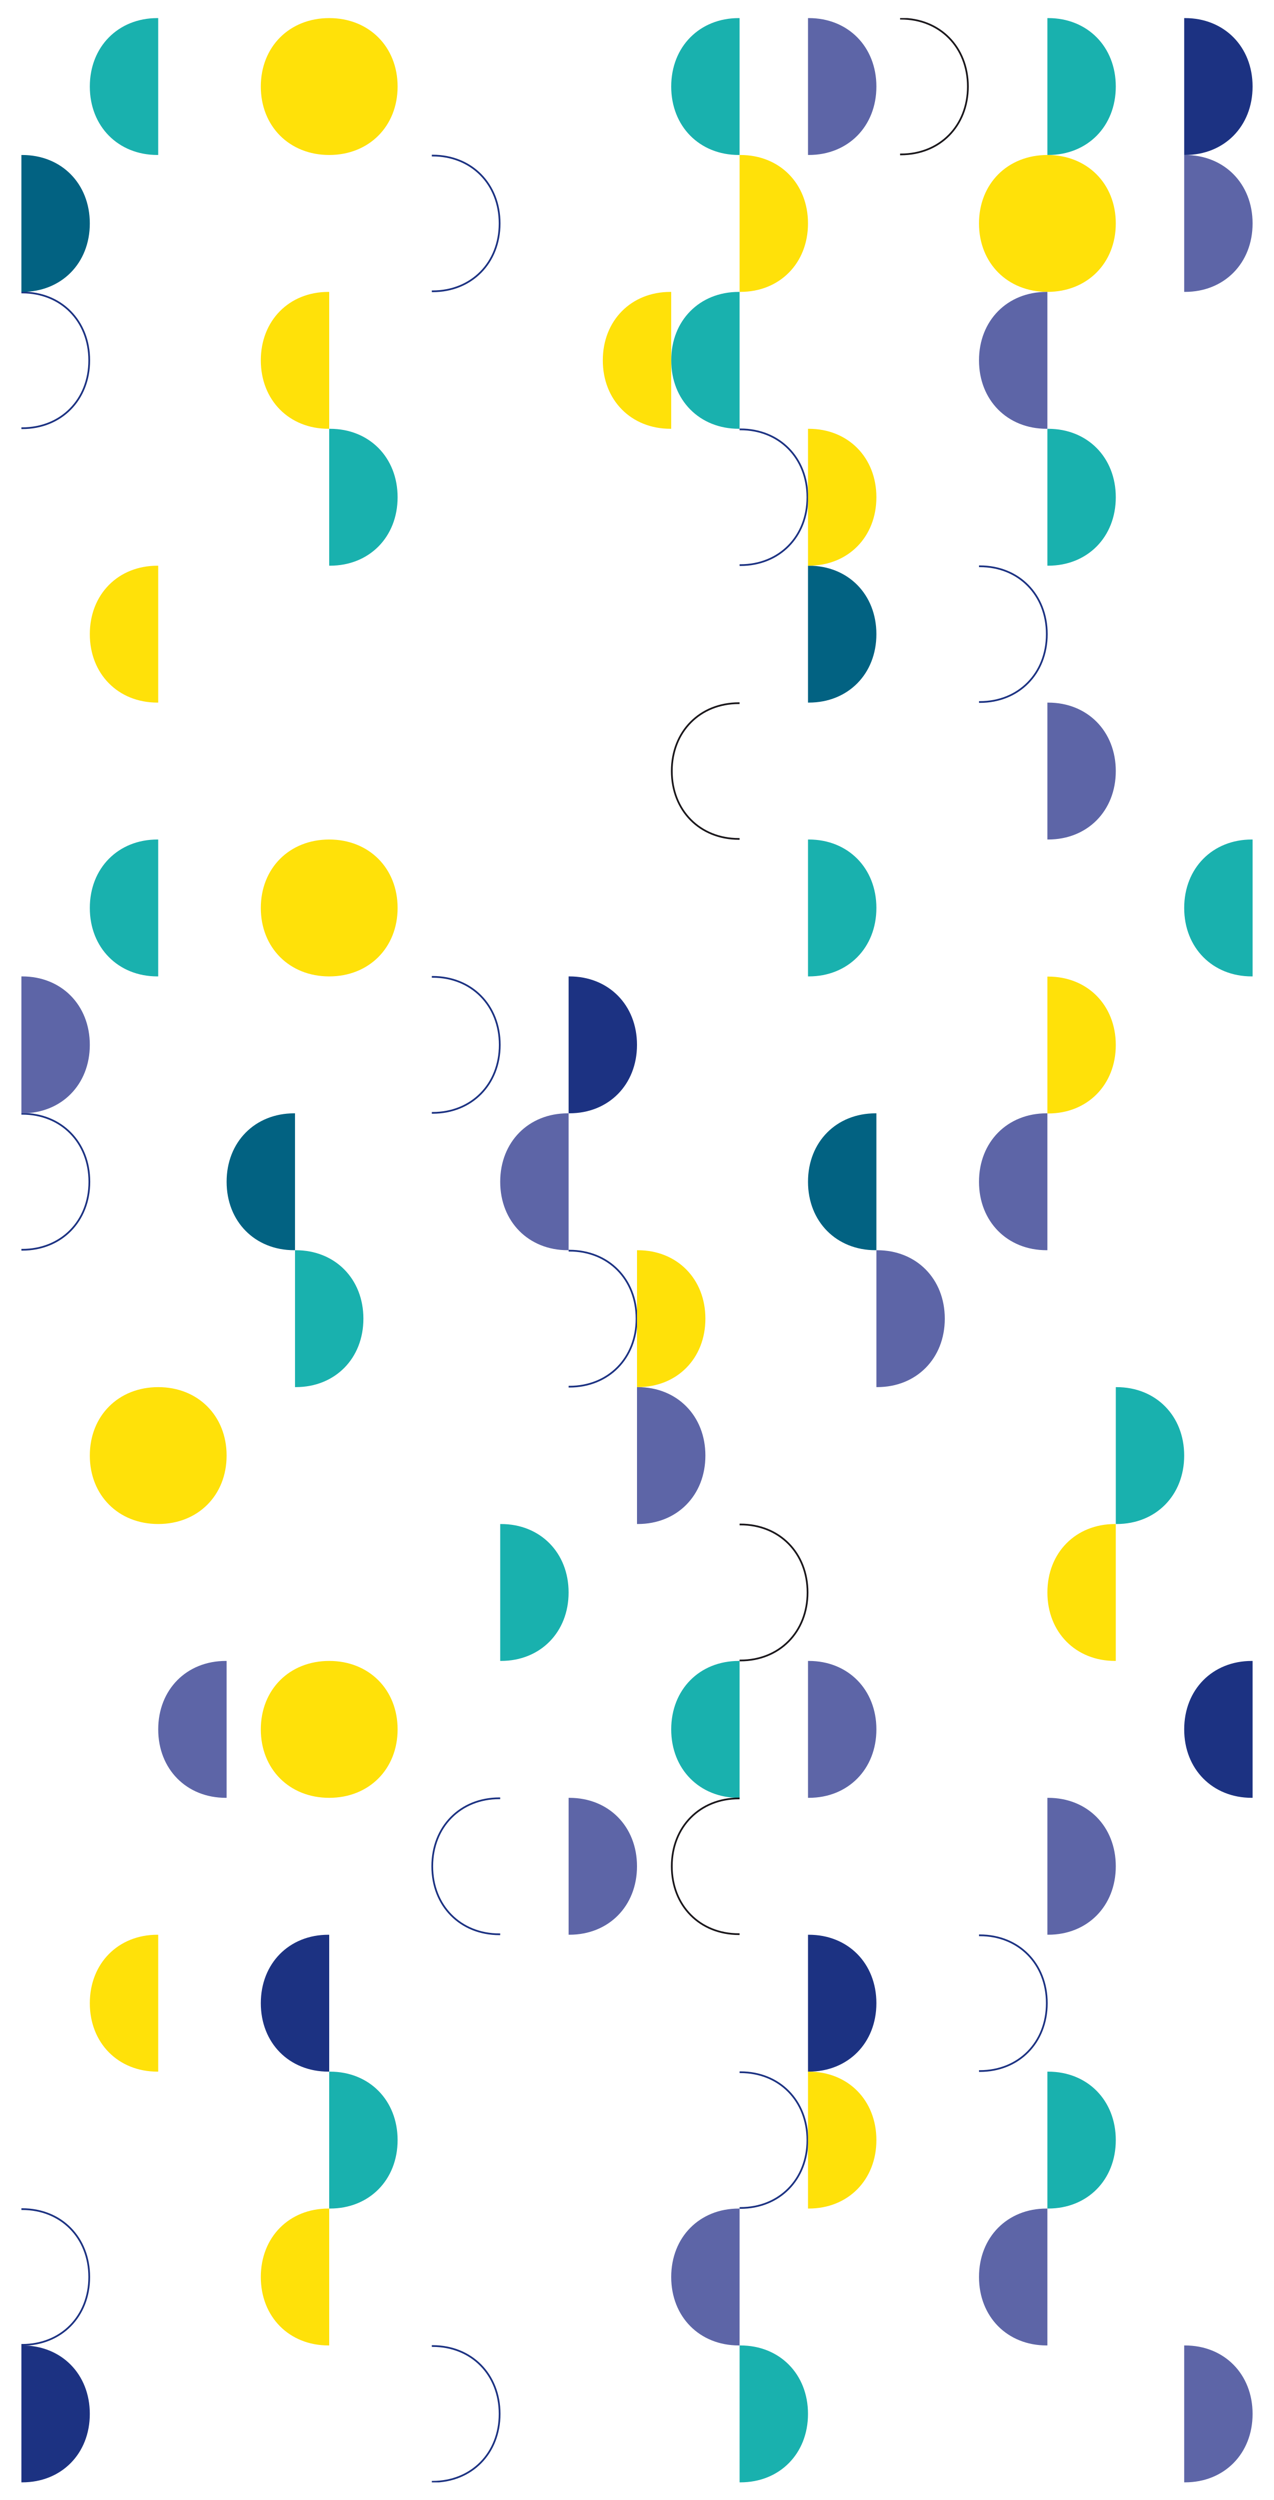 <?xml version="1.0" encoding="utf-8"?>
<!-- Generator: Adobe Illustrator 15.0.0, SVG Export Plug-In  -->
<!DOCTYPE svg PUBLIC "-//W3C//DTD SVG 1.1//EN" "http://www.w3.org/Graphics/SVG/1.1/DTD/svg11.dtd">
<svg version="1.1"
	 xmlns="http://www.w3.org/2000/svg" xmlns:xlink="http://www.w3.org/1999/xlink" xmlns:a="http://ns.adobe.com/AdobeSVGViewerExtensions/3.0/"
	 x="0px" y="0px" width="1024px" height="2008px" viewBox="2.582 5.065 1024 2008" enable-background="new 2.582 5.065 1024 2008"
	 xml:space="preserve">
<defs>
</defs>
<rect fill="#FFFFFF" width="1029.164" height="2018.34"/>
<g>
	<defs>
		<rect id="SVGID_2_" x="19.791" y="19.563" width="989.582" height="1979.213"/>
	</defs>
	<clipPath id="SVGID_3_">
		<use xlink:href="#SVGID_2_"  overflow="visible"/>
	</clipPath>
	<path clip-path="url(#SVGID_3_)" fill="#5D65A7" d="M899.419,624.334c0,31.941-22.753,54.977-54.329,54.977
		c-0.217,0-0.431-0.013-0.647-0.015V569.372c0.217-0.002,0.431-0.015,0.647-0.015C876.666,569.357,899.419,592.393,899.419,624.334"
		/>
	<path clip-path="url(#SVGID_3_)" fill="none" stroke="#1A171B" stroke-width="1.4" d="M597.043,678.827
		c-0.215,0.002-0.426,0.015-0.642,0.015c-31.305,0-53.862-22.839-53.862-54.508c0-31.669,22.558-54.509,53.862-54.509
		c0.215,0,0.427,0.013,0.642,0.016"/>
	<path clip-path="url(#SVGID_3_)" fill="#19B1AE" d="M542.071,74.567c0-31.942,22.753-54.977,54.33-54.977
		c0.218,0,0.43,0.013,0.647,0.015v109.924c-0.217,0.002-0.429,0.015-0.647,0.015C564.824,129.544,542.071,106.509,542.071,74.567"/>
	<path clip-path="url(#SVGID_3_)" fill="none" stroke="#1C3282" stroke-width="1.4" d="M597.052,458.919
		c0.215,0.003,0.426,0.016,0.641,0.016c31.305,0,53.862-22.839,53.862-54.509c0-31.669-22.558-54.507-53.862-54.507
		c-0.215,0-0.426,0.012-0.641,0.014"/>
	<path clip-path="url(#SVGID_3_)" fill="none" stroke="#1C3282" stroke-width="1.4" d="M19.796,348.967
		c0.215,0.003,0.426,0.015,0.643,0.015c31.304,0,53.862-22.838,53.862-54.509c0-31.668-22.559-54.507-53.862-54.507
		c-0.216,0-0.427,0.013-0.643,0.015"/>
	<path clip-path="url(#SVGID_3_)" fill="#19B1AE" d="M542.071,294.473c0-31.94,22.753-54.976,54.33-54.976
		c0.217,0,0.43,0.013,0.647,0.015v109.924c-0.217,0.002-0.43,0.015-0.647,0.015C564.824,349.45,542.071,326.415,542.071,294.473"/>
	<path clip-path="url(#SVGID_3_)" fill="#FFE109" d="M212.211,294.473c0-31.94,22.753-54.976,54.33-54.976
		c0.218,0,0.43,0.013,0.646,0.015v109.924c-0.217,0.002-0.428,0.015-0.646,0.015C234.964,349.45,212.211,326.415,212.211,294.473"/>
	<path clip-path="url(#SVGID_3_)" fill="#19B1AE" d="M322.164,404.427c0-31.941-22.753-54.977-54.33-54.977
		c-0.218,0-0.43,0.013-0.647,0.015v109.924c0.217,0.002,0.429,0.016,0.647,0.016C299.411,459.404,322.164,436.369,322.164,404.427"
		/>
	<path clip-path="url(#SVGID_3_)" fill="#026282" d="M707.002,514.381c0-31.941-22.755-54.977-54.331-54.977
		c-0.218,0-0.43,0.012-0.647,0.014v109.925c0.217,0.002,0.429,0.015,0.647,0.015C684.247,569.357,707.002,546.322,707.002,514.381"
		/>
	<path clip-path="url(#SVGID_3_)" fill="#FFE109" d="M487.095,294.473c0-31.94,22.753-54.976,54.33-54.976
		c0.218,0,0.43,0.013,0.646,0.015v109.924c-0.217,0.002-0.429,0.015-0.646,0.015C509.848,349.45,487.095,326.415,487.095,294.473"/>
	<path clip-path="url(#SVGID_3_)" fill="#FFE109" d="M267.188,19.591c-31.952,0-54.977,23.034-54.977,54.977
		c0,31.941,23.025,54.977,54.977,54.977c31.952,0,54.977-23.035,54.977-54.977C322.165,42.625,299.14,19.591,267.188,19.591"/>
	<path clip-path="url(#SVGID_3_)" fill="none" stroke="#1C3282" stroke-width="1.4" d="M349.657,239.015
		c0.215,0.001,0.426,0.015,0.641,0.015c31.305,0,53.862-22.839,53.862-54.509s-22.558-54.508-53.862-54.508
		c-0.215,0-0.426,0.012-0.641,0.014"/>
	<path clip-path="url(#SVGID_3_)" fill="#026282" d="M74.769,184.521c0-31.941-22.753-54.977-54.33-54.977
		c-0.217,0-0.43,0.013-0.646,0.015v109.924c0.217,0.002,0.43,0.015,0.646,0.015C52.016,239.497,74.769,216.461,74.769,184.521"/>
	<path clip-path="url(#SVGID_3_)" fill="#19B1AE" d="M74.769,74.567c0-31.942,22.753-54.977,54.33-54.977
		c0.218,0,0.429,0.013,0.647,0.015v109.924c-0.218,0.002-0.429,0.015-0.647,0.015C97.522,129.544,74.769,106.509,74.769,74.567"/>
	<path clip-path="url(#SVGID_3_)" fill="#FFE109" d="M844.443,239.497c31.951,0,54.976-23.034,54.976-54.977
		c0-31.941-23.024-54.977-54.976-54.977c-31.952,0-54.978,23.035-54.978,54.977C789.466,216.463,812.491,239.497,844.443,239.497"/>
	<path clip-path="url(#SVGID_3_)" fill="none" stroke="#1A171B" stroke-width="1.4" d="M726.036,20.073
		c0.215-0.002,0.425-0.015,0.641-0.015c31.305,0,53.862,22.839,53.862,54.509c0,31.669-22.558,54.508-53.862,54.508
		c-0.216,0-0.426-0.013-0.641-0.015"/>
	<path clip-path="url(#SVGID_3_)" fill="#5D65A7" d="M707.002,74.566c0,31.942-22.755,54.978-54.331,54.978
		c-0.218,0-0.43-0.013-0.647-0.015V19.604c0.217-0.001,0.429-0.014,0.647-0.014C684.247,19.591,707.002,42.625,707.002,74.566"/>
	<path clip-path="url(#SVGID_3_)" fill="#5D65A7" d="M1009.373,184.521c0,31.941-22.754,54.977-54.331,54.977
		c-0.217,0-0.429-0.013-0.646-0.015V129.559c0.218-0.002,0.43-0.015,0.646-0.015C986.619,129.544,1009.373,152.579,1009.373,184.521
		"/>
	<path clip-path="url(#SVGID_3_)" fill="#19B1AE" d="M899.419,404.427c0,31.942-22.753,54.978-54.329,54.978
		c-0.217,0-0.431-0.013-0.647-0.015V349.466c0.217-0.003,0.431-0.016,0.647-0.016C876.666,349.45,899.419,372.486,899.419,404.427"
		/>
	<path clip-path="url(#SVGID_3_)" fill="#FFE109" d="M74.769,514.381c0,31.941,22.753,54.977,54.33,54.977
		c0.218,0,0.429-0.013,0.647-0.015V459.418c-0.218-0.002-0.429-0.014-0.647-0.014C97.522,459.404,74.769,482.439,74.769,514.381"/>
	<path clip-path="url(#SVGID_3_)" fill="none" stroke="#1C3282" stroke-width="1.4" d="M789.471,459.888
		c0.215-0.003,0.426-0.016,0.642-0.016c31.304,0,53.861,22.839,53.861,54.509c0,31.669-22.558,54.508-53.861,54.508
		c-0.216,0-0.427-0.013-0.642-0.015"/>
	<path clip-path="url(#SVGID_3_)" fill="#1C3282" d="M1009.373,74.566c0-31.941-22.754-54.976-54.331-54.976
		c-0.217,0-0.429,0.013-0.646,0.014v109.925c0.218,0.002,0.43,0.015,0.646,0.015C986.619,129.544,1009.373,106.509,1009.373,74.566"
		/>
	<path clip-path="url(#SVGID_3_)" fill="#FFE109" d="M652.024,184.521c0-31.941-22.753-54.977-54.331-54.977
		c-0.217,0-0.429,0.013-0.646,0.015v109.924c0.217,0.002,0.429,0.015,0.646,0.015C629.271,239.497,652.024,216.461,652.024,184.521"
		/>
	<path clip-path="url(#SVGID_3_)" fill="#FFE109" d="M707.002,404.427c0-31.94-22.755-54.977-54.331-54.977
		c-0.218,0-0.43,0.013-0.647,0.015v109.924c0.217,0.003,0.429,0.016,0.647,0.016C684.247,459.404,707.002,436.369,707.002,404.427"
		/>
	<path clip-path="url(#SVGID_3_)" fill="#19B1AE" d="M899.419,74.566c0,31.942-22.753,54.978-54.329,54.978
		c-0.217,0-0.431-0.013-0.647-0.015V19.604c0.217-0.001,0.431-0.014,0.647-0.014C876.666,19.591,899.419,42.625,899.419,74.566"/>
	<path clip-path="url(#SVGID_3_)" fill="#5D65A7" d="M789.466,294.473c0-31.94,22.754-54.976,54.331-54.976
		c0.217,0,0.429,0.013,0.646,0.015v109.924c-0.218,0.002-0.43,0.015-0.646,0.015C812.22,349.45,789.466,326.415,789.466,294.473"/>
	<path clip-path="url(#SVGID_3_)" fill="none" stroke="#1C3282" stroke-width="1.4" d="M459.61,1118.748
		c0.215,0.003,0.426,0.016,0.643,0.016c31.368,0,53.97-22.884,53.97-54.616s-22.602-54.617-53.97-54.617
		c-0.217,0-0.428,0.013-0.643,0.015"/>
	<path clip-path="url(#SVGID_3_)" fill="none" stroke="#1C3282" stroke-width="1.4" d="M19.796,1008.795
		c0.214,0.002,0.426,0.015,0.643,0.015c31.367,0,53.97-22.884,53.97-54.616c0-31.733-22.603-54.617-53.97-54.617
		c-0.217,0-0.428,0.013-0.643,0.015"/>
	<path clip-path="url(#SVGID_3_)" fill="#FFE109" d="M569.559,1064.147c0-31.942-22.753-54.977-54.33-54.977
		c-0.218,0-0.43,0.013-0.647,0.016v109.924c0.217,0.002,0.429,0.015,0.647,0.015
		C546.806,1119.124,569.559,1096.089,569.559,1064.147"/>
	<path clip-path="url(#SVGID_3_)" fill="#5D65A7" d="M404.629,954.194c0-31.942,22.753-54.977,54.33-54.977
		c0.217,0,0.43,0.013,0.647,0.014v109.925c-0.217,0.002-0.43,0.014-0.647,0.014C427.383,1009.171,404.629,986.135,404.629,954.194"
		/>
	<path clip-path="url(#SVGID_3_)" fill="#026282" d="M184.723,954.194c0-31.942,22.753-54.977,54.33-54.977
		c0.217,0,0.43,0.013,0.646,0.014v109.925c-0.217,0.002-0.429,0.014-0.646,0.014C207.476,1009.171,184.723,986.135,184.723,954.194"
		/>
	<path clip-path="url(#SVGID_3_)" fill="#19B1AE" d="M294.676,1064.147c0-31.942-22.753-54.977-54.33-54.977
		c-0.218,0-0.43,0.013-0.646,0.016v109.924c0.217,0.002,0.429,0.015,0.646,0.015
		C271.923,1119.124,294.676,1096.089,294.676,1064.147"/>
	<path clip-path="url(#SVGID_3_)" fill="#5D65A7" d="M761.978,1064.147c0-31.942-22.754-54.977-54.33-54.977
		c-0.217,0-0.429,0.013-0.646,0.016v109.924c0.218,0.002,0.43,0.015,0.646,0.015
		C739.224,1119.124,761.978,1096.089,761.978,1064.147"/>
	<path clip-path="url(#SVGID_3_)" fill="#026282" d="M652.024,954.194c0-31.942,22.753-54.977,54.33-54.977
		c0.217,0,0.43,0.013,0.647,0.014v109.925c-0.218,0.002-0.431,0.014-0.647,0.014C674.777,1009.171,652.024,986.135,652.024,954.194"
		/>
	<path clip-path="url(#SVGID_3_)" fill="#FFE109" d="M267.188,679.311c-31.952,0-54.977,23.035-54.977,54.977
		s23.025,54.978,54.977,54.978c31.952,0,54.977-23.036,54.977-54.978S299.14,679.311,267.188,679.311"/>
	<path clip-path="url(#SVGID_3_)" fill="#1C3282" d="M514.583,844.24c0-31.941-22.753-54.977-54.33-54.977
		c-0.217,0-0.429,0.013-0.647,0.015v109.924c0.218,0.003,0.43,0.015,0.647,0.015C491.829,899.217,514.583,876.183,514.583,844.24"/>
	<path clip-path="url(#SVGID_3_)" fill="none" stroke="#1C3282" stroke-width="1.4" d="M349.656,898.842
		c0.215,0.002,0.426,0.014,0.643,0.014c31.368,0,53.97-22.884,53.97-54.616s-22.603-54.616-53.97-54.616
		c-0.217,0-0.428,0.013-0.643,0.015"/>
	<path clip-path="url(#SVGID_3_)" fill="#5D65A7" d="M74.769,844.24c0-31.941-22.753-54.977-54.33-54.977
		c-0.218,0-0.43,0.013-0.646,0.015v109.924c0.217,0.003,0.429,0.015,0.646,0.015C52.016,899.217,74.769,876.183,74.769,844.24"/>
	<path clip-path="url(#SVGID_3_)" fill="#19B1AE" d="M74.769,734.287c0-31.941,22.753-54.978,54.33-54.978
		c0.218,0,0.429,0.014,0.647,0.016v109.924c-0.218,0.002-0.429,0.016-0.647,0.016C97.522,789.265,74.769,766.229,74.769,734.287"/>
	<path clip-path="url(#SVGID_3_)" fill="none" stroke="#1A171B" stroke-width="1.4" d="M597.051,1229.452
		c0.215-0.002,0.426-0.015,0.643-0.015c31.368,0,53.97,22.884,53.97,54.616s-22.603,54.616-53.97,54.616
		c-0.217,0-0.428-0.013-0.643-0.015"/>
	<path clip-path="url(#SVGID_3_)" fill="#19B1AE" d="M707.002,734.287c0,31.941-22.755,54.978-54.331,54.978
		c-0.218,0-0.43-0.014-0.647-0.016V679.325c0.217-0.002,0.429-0.016,0.647-0.016C684.247,679.31,707.002,702.346,707.002,734.287"/>
	<path clip-path="url(#SVGID_3_)" fill="#5D65A7" d="M569.559,1174.101c0,31.941-22.753,54.977-54.33,54.977
		c-0.218,0-0.43-0.013-0.647-0.015v-109.924c0.217-0.002,0.429-0.015,0.647-0.015
		C546.806,1119.124,569.559,1142.159,569.559,1174.101"/>
	<path clip-path="url(#SVGID_3_)" fill="#5D65A7" d="M789.466,954.194c0,31.941,22.754,54.977,54.331,54.977
		c0.217,0,0.429-0.012,0.646-0.014V899.232c-0.218-0.002-0.43-0.014-0.646-0.014C812.22,899.217,789.466,922.252,789.466,954.194"/>
	<path clip-path="url(#SVGID_3_)" fill="#19B1AE" d="M954.396,1174.101c0,31.941-22.754,54.977-54.33,54.977
		c-0.219,0-0.431-0.013-0.647-0.015v-109.924c0.217-0.002,0.429-0.015,0.647-0.015
		C931.643,1119.124,954.396,1142.159,954.396,1174.101"/>
	<path clip-path="url(#SVGID_3_)" fill="#19B1AE" d="M459.606,1284.054c0,31.941-22.753,54.978-54.33,54.978
		c-0.218,0-0.43-0.014-0.647-0.016v-109.924c0.217-0.002,0.429-0.015,0.647-0.015
		C436.853,1229.077,459.606,1252.112,459.606,1284.054"/>
	<path clip-path="url(#SVGID_3_)" fill="#19B1AE" d="M542.071,1394.007c0-31.941,22.753-54.977,54.33-54.977
		c0.218,0,0.43,0.013,0.647,0.015v109.924c-0.217,0.003-0.429,0.016-0.647,0.016
		C564.824,1448.984,542.071,1425.949,542.071,1394.007"/>
	<path clip-path="url(#SVGID_3_)" fill="#5D65A7" d="M514.583,1503.96c0,31.942-22.752,54.978-54.33,54.978
		c-0.217,0-0.429-0.013-0.647-0.015v-109.924c0.218-0.003,0.43-0.016,0.647-0.016C491.83,1448.983,514.583,1472.019,514.583,1503.96
		"/>
	<path clip-path="url(#SVGID_3_)" fill="#FFE109" d="M129.746,1229.077c31.952,0,54.977-23.035,54.977-54.977
		s-23.025-54.977-54.977-54.977s-54.977,23.035-54.977,54.977S97.794,1229.077,129.746,1229.077"/>
	<path clip-path="url(#SVGID_3_)" fill="#5D65A7" d="M129.746,1394.007c0-31.94,22.753-54.977,54.33-54.977
		c0.218,0,0.43,0.013,0.647,0.015v109.924c-0.217,0.003-0.43,0.016-0.647,0.016C152.5,1448.984,129.746,1425.949,129.746,1394.007"
		/>
	<path clip-path="url(#SVGID_3_)" fill="#1C3282" d="M212.211,1613.914c0-31.941,22.753-54.977,54.33-54.977
		c0.218,0,0.43,0.013,0.646,0.015v109.924c-0.217,0.002-0.428,0.015-0.646,0.015
		C234.964,1668.891,212.211,1645.855,212.211,1613.914"/>
	<path clip-path="url(#SVGID_3_)" fill="#FFE109" d="M844.443,1284.054c0-31.941,22.753-54.977,54.329-54.977
		c0.218,0,0.431,0.013,0.646,0.015v109.924c-0.216,0.002-0.429,0.016-0.646,0.016
		C867.196,1339.031,844.443,1315.995,844.443,1284.054"/>
	<path clip-path="url(#SVGID_3_)" fill="none" stroke="#1C3282" stroke-width="1.4" d="M404.626,1558.562
		c-0.215,0.002-0.427,0.016-0.643,0.016c-31.368,0-53.97-22.885-53.97-54.617s22.603-54.616,53.97-54.616
		c0.216,0,0.428,0.013,0.643,0.016"/>
	<path clip-path="url(#SVGID_3_)" fill="#19B1AE" d="M954.396,734.287c0,31.941,22.753,54.978,54.329,54.978
		c0.218,0,0.431-0.014,0.647-0.016V679.325c-0.217-0.002-0.43-0.016-0.647-0.016C977.149,679.31,954.396,702.346,954.396,734.287"/>
	<path clip-path="url(#SVGID_3_)" fill="#5D65A7" d="M899.419,1503.96c0-31.941-22.753-54.977-54.329-54.977
		c-0.217,0-0.431,0.013-0.647,0.016v109.924c0.217,0.002,0.431,0.015,0.647,0.015
		C876.666,1558.938,899.419,1535.901,899.419,1503.96"/>
	<path clip-path="url(#SVGID_3_)" fill="none" stroke="#1A171B" stroke-width="1.4" d="M597.043,1449.468
		c-0.215-0.003-0.426-0.016-0.642-0.016c-31.305,0-53.862,22.839-53.862,54.508c0,31.67,22.558,54.509,53.862,54.509
		c0.215,0,0.427-0.013,0.642-0.015"/>
	<path clip-path="url(#SVGID_3_)" fill="none" stroke="#1C3282" stroke-width="1.4" d="M597.052,1669.374
		c0.215-0.002,0.426-0.015,0.641-0.015c31.305,0,53.862,22.839,53.862,54.508c0,31.67-22.558,54.509-53.862,54.509
		c-0.215,0-0.426-0.013-0.641-0.016"/>
	<path clip-path="url(#SVGID_3_)" fill="none" stroke="#1C3282" stroke-width="1.4" d="M19.796,1779.327
		c0.215-0.002,0.426-0.015,0.643-0.015c31.304,0,53.862,22.839,53.862,54.508c0,31.67-22.559,54.509-53.862,54.509
		c-0.216,0-0.427-0.013-0.643-0.016"/>
	<path clip-path="url(#SVGID_3_)" fill="#5D65A7" d="M542.071,1833.82c0,31.941,22.753,54.977,54.33,54.977
		c0.217,0,0.43-0.012,0.647-0.015v-109.924c-0.217-0.002-0.43-0.015-0.647-0.015C564.824,1778.844,542.071,1801.879,542.071,1833.82
		"/>
	<path clip-path="url(#SVGID_3_)" fill="#FFE109" d="M212.211,1833.82c0,31.941,22.753,54.977,54.33,54.977
		c0.218,0,0.43-0.012,0.646-0.015v-109.924c-0.217-0.002-0.428-0.015-0.646-0.015
		C234.964,1778.844,212.211,1801.879,212.211,1833.82"/>
	<path clip-path="url(#SVGID_3_)" fill="#19B1AE" d="M322.164,1723.867c0,31.941-22.753,54.977-54.33,54.977
		c-0.218,0-0.43-0.013-0.647-0.015v-109.924c0.217-0.002,0.429-0.015,0.647-0.015
		C299.411,1668.891,322.164,1691.926,322.164,1723.867"/>
	<path clip-path="url(#SVGID_3_)" fill="#1C3282" d="M707.002,1613.914c0,31.941-22.755,54.977-54.331,54.977
		c-0.218,0-0.43-0.013-0.647-0.015v-109.924c0.217-0.002,0.429-0.015,0.647-0.015
		C684.247,1558.938,707.002,1581.973,707.002,1613.914"/>
	<path clip-path="url(#SVGID_3_)" fill="none" stroke="#1C3282" stroke-width="1.4" d="M349.657,1889.28
		c0.215-0.002,0.426-0.015,0.641-0.015c31.305,0,53.862,22.839,53.862,54.509c0,31.669-22.558,54.509-53.862,54.509
		c-0.215,0-0.426-0.014-0.641-0.016"/>
	<path clip-path="url(#SVGID_3_)" fill="#1C3282" d="M74.769,1943.774c0,31.94-22.753,54.977-54.33,54.977
		c-0.217,0-0.43-0.013-0.646-0.015v-109.924c0.217-0.002,0.43-0.016,0.646-0.016C52.016,1888.797,74.769,1911.833,74.769,1943.774"
		/>
	<path clip-path="url(#SVGID_3_)" fill="#5D65A7" d="M1009.373,1943.774c0-31.941-22.754-54.978-54.331-54.978
		c-0.217,0-0.429,0.013-0.646,0.015v109.925c0.218,0.002,0.43,0.015,0.646,0.015
		C986.619,1998.751,1009.373,1975.715,1009.373,1943.774"/>
	<path clip-path="url(#SVGID_3_)" fill="#19B1AE" d="M899.419,1723.867c0-31.941-22.753-54.977-54.329-54.977
		c-0.217,0-0.431,0.013-0.647,0.015v109.924c0.217,0.002,0.431,0.015,0.647,0.015
		C876.666,1778.844,899.419,1755.809,899.419,1723.867"/>
	<path clip-path="url(#SVGID_3_)" fill="#FFE109" d="M74.769,1613.914c0-31.941,22.753-54.977,54.33-54.977
		c0.218,0,0.429,0.013,0.647,0.015v109.924c-0.218,0.002-0.429,0.015-0.647,0.015C97.522,1668.891,74.769,1645.855,74.769,1613.914"
		/>
	<path clip-path="url(#SVGID_3_)" fill="none" stroke="#1C3282" stroke-width="1.4" d="M789.471,1668.407
		c0.215,0.002,0.426,0.015,0.642,0.015c31.304,0,53.861-22.839,53.861-54.508c0-31.67-22.558-54.509-53.861-54.509
		c-0.216,0-0.427,0.013-0.642,0.015"/>
	<path clip-path="url(#SVGID_3_)" fill="#19B1AE" d="M652.024,1943.774c0,31.94-22.753,54.977-54.331,54.977
		c-0.217,0-0.429-0.013-0.646-0.015v-109.925c0.217-0.002,0.429-0.015,0.646-0.015
		C629.271,1888.797,652.024,1911.833,652.024,1943.774"/>
	<path clip-path="url(#SVGID_3_)" fill="#FFE109" d="M707.002,1723.867c0,31.941-22.755,54.977-54.331,54.977
		c-0.218,0-0.43-0.013-0.647-0.015v-109.924c0.217-0.002,0.429-0.015,0.647-0.015
		C684.247,1668.891,707.002,1691.926,707.002,1723.867"/>
	<path clip-path="url(#SVGID_3_)" fill="#5D65A7" d="M789.466,1833.82c0,31.941,22.754,54.977,54.331,54.977
		c0.217,0,0.429-0.012,0.646-0.015v-109.924c-0.218-0.002-0.43-0.015-0.646-0.015C812.22,1778.844,789.466,1801.879,789.466,1833.82
		"/>
	<path clip-path="url(#SVGID_3_)" fill="#FFE109" d="M267.188,1448.983c-31.952,0-54.977-23.034-54.977-54.977
		c0-31.941,23.025-54.977,54.977-54.977c31.952,0,54.977,23.035,54.977,54.977C322.165,1425.949,299.14,1448.983,267.188,1448.983"
		/>
	<path clip-path="url(#SVGID_3_)" fill="#5D65A7" d="M707.002,1394.007c0-31.94-22.755-54.977-54.331-54.977
		c-0.218,0-0.43,0.013-0.647,0.015v109.924c0.217,0.003,0.429,0.016,0.647,0.016
		C684.247,1448.984,707.002,1425.949,707.002,1394.007"/>
	<path clip-path="url(#SVGID_3_)" fill="#1C3282" d="M954.396,1394.007c0-31.94,22.753-54.977,54.329-54.977
		c0.218,0,0.431,0.013,0.647,0.015v109.924c-0.217,0.003-0.43,0.016-0.647,0.016
		C977.149,1448.984,954.396,1425.949,954.396,1394.007"/>
	<path clip-path="url(#SVGID_3_)" fill="#FFE109" d="M899.419,844.375c0-31.941-22.753-54.978-54.329-54.978
		c-0.218,0-0.431,0.013-0.647,0.015v109.925c0.217,0.002,0.43,0.014,0.647,0.014C876.666,899.352,899.419,876.316,899.419,844.375"
		/>
</g>
<g display="none">
	<defs>
		<rect id="SVGID_1_" x="19.792" y="19.59" width="989.58" height="1979.161"/>
	</defs>
	<clipPath id="SVGID_4_" display="inline">
		<use xlink:href="#SVGID_1_"  display="none" overflow="visible"/>
	</clipPath>
	<path clip-path="url(#SVGID_4_)" fill="#FFE109" d="M105.843,751.019c0,24.998,17.807,43.026,42.519,43.026
		c0.17,0,0.337-0.01,0.507-0.013v-86.027c-0.17-0.001-0.337-0.012-0.507-0.012C123.649,707.993,105.843,726.021,105.843,751.019"/>
	<path clip-path="url(#SVGID_4_)" fill="none" stroke="#1C3282" stroke-width="1.02" d="M622.142,708.366
		c-0.168-0.002-0.333-0.012-0.502-0.012c-24.503,0-42.159,17.876-42.159,42.664c0,24.789,17.656,42.666,42.159,42.666
		c0.169,0,0.333-0.011,0.502-0.012"/>
	<path clip-path="url(#SVGID_4_)" fill="none" stroke="#1C3282" stroke-width="1.02" d="M966.343,794.417
		c-0.167-0.001-0.332-0.011-0.501-0.011c-24.503,0-42.159,17.876-42.159,42.664s17.656,42.665,42.159,42.665
		c0.169,0,0.334-0.01,0.501-0.012"/>
	<path clip-path="url(#SVGID_4_)" fill="#FFE109" d="M536.095,751.019c0,24.998,17.807,43.026,42.519,43.026
		c0.171,0,0.337-0.011,0.507-0.013v-86.027c-0.17-0.001-0.336-0.012-0.507-0.012C553.901,707.993,536.095,726.021,536.095,751.019"
		/>
	<path clip-path="url(#SVGID_4_)" fill="#5D65A7" d="M665.17,837.069c0,24.998-17.806,43.026-42.519,43.026
		c-0.17,0-0.337-0.011-0.506-0.012v-86.027c0.169-0.002,0.336-0.012,0.506-0.012C647.364,794.044,665.17,812.071,665.17,837.069"/>
	<path clip-path="url(#SVGID_4_)" fill="#FFE109" d="M837.271,837.069c0,24.998-17.806,43.026-42.518,43.026
		c-0.171,0-0.338-0.011-0.507-0.012v-86.027c0.169-0.002,0.336-0.012,0.507-0.012C819.465,794.044,837.271,812.071,837.271,837.069"
		/>
	<path clip-path="url(#SVGID_4_)" fill="#19B1AE" d="M751.221,751.019c0,24.998,17.808,43.026,42.519,43.026
		c0.171,0,0.337-0.011,0.507-0.013v-86.027c-0.17-0.001-0.336-0.012-0.507-0.012C769.028,707.993,751.221,726.021,751.221,751.019"
		/>
	<path clip-path="url(#SVGID_4_)" fill="#1C3282" d="M579.12,923.12c0,24.998,17.807,43.025,42.518,43.025
		c0.17,0,0.337-0.011,0.507-0.012v-86.027c-0.169-0.002-0.336-0.012-0.507-0.012C596.927,880.094,579.12,898.122,579.12,923.12"/>
	<path clip-path="url(#SVGID_4_)" fill="none" stroke="#1C3282" stroke-width="1.02" d="M751.217,880.467
		c-0.169-0.001-0.332-0.01-0.502-0.01c-24.503,0-42.158,17.876-42.158,42.664s17.655,42.665,42.158,42.665
		c0.17,0,0.333-0.009,0.502-0.012"/>
	<path clip-path="url(#SVGID_4_)" fill="#5D65A7" d="M923.322,923.12c0,24.998,17.807,43.025,42.518,43.025
		c0.171,0,0.338-0.011,0.507-0.012v-86.027c-0.169-0.002-0.336-0.012-0.507-0.012C941.129,880.095,923.322,898.122,923.322,923.12"
		/>
	<path clip-path="url(#SVGID_4_)" fill="#19B1AE" d="M923.322,1095.221c0,24.998-17.808,43.025-42.52,43.025
		c-0.17,0-0.337-0.011-0.507-0.012v-86.027c0.17-0.001,0.337-0.012,0.507-0.012C905.515,1052.195,923.322,1070.223,923.322,1095.221
		"/>
	<path clip-path="url(#SVGID_4_)" fill="none" stroke="#1A171B" stroke-width="1.02" d="M493.066,1051.823
		c-0.169,0.002-0.333,0.012-0.502,0.012c-24.503,0-42.159-17.876-42.159-42.665c0-24.787,17.656-42.664,42.159-42.664
		c0.168,0,0.333,0.01,0.502,0.012"/>
	<path clip-path="url(#SVGID_4_)" fill="none" stroke="#1C3282" stroke-width="1.02" d="M277.939,879.723
		c-0.167,0.002-0.333,0.011-0.502,0.011c-24.503,0-42.158-17.876-42.158-42.665c0-24.788,17.655-42.665,42.158-42.665
		c0.169,0,0.334,0.01,0.502,0.013"/>
	<path clip-path="url(#SVGID_4_)" fill="#19B1AE" d="M148.868,923.12c0-24.998,17.806-43.026,42.518-43.026
		c0.17,0,0.337,0.011,0.507,0.012v86.027c-0.17,0.002-0.336,0.012-0.507,0.012C166.674,966.146,148.868,948.118,148.868,923.12"/>
	<path clip-path="url(#SVGID_4_)" fill="#5D65A7" d="M320.969,751.019c0-24.997-17.808-43.025-42.519-43.025
		c-0.17,0-0.337,0.011-0.507,0.012v86.027c0.17,0.002,0.337,0.012,0.507,0.012C303.161,794.044,320.969,776.017,320.969,751.019"/>
	<path clip-path="url(#SVGID_4_)" fill="#19B1AE" d="M363.993,837.069c0-24.998,17.808-43.026,42.519-43.026
		c0.171,0,0.337,0.011,0.507,0.013v86.027c-0.169,0.002-0.336,0.012-0.507,0.012C381.801,880.095,363.993,862.067,363.993,837.069"
		/>
	<path clip-path="url(#SVGID_4_)" fill="#1C3282" d="M837.271,751.019c0-24.999,17.808-43.026,42.52-43.026
		c0.171,0,0.337,0.011,0.507,0.012v86.027c-0.17,0.002-0.336,0.013-0.507,0.013C855.078,794.045,837.271,776.017,837.271,751.019"/>
	<path clip-path="url(#SVGID_4_)" fill="none" stroke="#1C3282" stroke-width="1.02" d="M407.022,363.42
		c0.168,0.001,0.333,0.011,0.502,0.011c24.503,0,42.159-17.876,42.159-42.664c0-24.79-17.656-42.666-42.159-42.666
		c-0.169,0-0.333,0.01-0.502,0.011"/>
	<path clip-path="url(#SVGID_4_)" fill="none" stroke="#1C3282" stroke-width="1.02" d="M62.821,277.37
		c0.168,0.001,0.333,0.011,0.501,0.011c24.503,0,42.159-17.875,42.159-42.664c0-24.789-17.656-42.665-42.159-42.665
		c-0.168,0-0.333,0.009-0.501,0.011"/>
	<path clip-path="url(#SVGID_4_)" fill="#FFE109" d="M493.069,320.767c0-24.998-17.807-43.025-42.519-43.025
		c-0.171,0-0.337,0.011-0.507,0.012v86.027c0.17,0.001,0.336,0.012,0.507,0.012C475.263,363.792,493.069,345.764,493.069,320.767"/>
	<path clip-path="url(#SVGID_4_)" fill="#5D65A7" d="M363.993,234.716c0-24.998,17.808-43.026,42.519-43.026
		c0.171,0,0.337,0.011,0.507,0.012v86.027c-0.169,0.001-0.336,0.012-0.507,0.012C381.801,277.742,363.993,259.714,363.993,234.716"
		/>
	<path clip-path="url(#SVGID_4_)" fill="#026282" d="M191.893,234.716c0-24.998,17.806-43.026,42.518-43.026
		c0.17,0,0.338,0.011,0.507,0.012v86.027c-0.169,0.001-0.337,0.012-0.507,0.012C209.699,277.742,191.893,259.714,191.893,234.716"/>
	<path clip-path="url(#SVGID_4_)" fill="#19B1AE" d="M277.943,320.767c0-24.998-17.807-43.025-42.519-43.025
		c-0.17,0-0.336,0.01-0.506,0.011v86.027c0.17,0.003,0.336,0.012,0.506,0.012C260.137,363.792,277.943,345.765,277.943,320.767"/>
	<path clip-path="url(#SVGID_4_)" fill="#5D65A7" d="M622.145,320.767c0-24.998-17.806-43.025-42.518-43.025
		c-0.17,0-0.338,0.01-0.508,0.012v86.027c0.17,0.002,0.337,0.012,0.508,0.012C604.339,363.792,622.145,345.765,622.145,320.767"/>
	<path clip-path="url(#SVGID_4_)" fill="#5D65A7" d="M536.095,234.716c0-24.998,17.807-43.025,42.519-43.025
		c0.171,0,0.337,0.01,0.507,0.011v86.027c-0.17,0.002-0.336,0.012-0.507,0.012C553.901,277.742,536.095,259.715,536.095,234.716"/>
	<path clip-path="url(#SVGID_4_)" fill="#FFE109" d="M256.431,19.59c-25.005,0-43.026,18.028-43.026,43.025
		c0,24.998,18.021,43.025,43.026,43.025c25.006,0,43.025-18.027,43.025-43.025C299.456,37.618,281.437,19.59,256.431,19.59"/>
	<path clip-path="url(#SVGID_4_)" fill="#1C3282" d="M450.044,148.666c0-24.997-17.807-43.024-42.518-43.024
		c-0.171,0-0.337,0.01-0.507,0.011v86.027c0.17,0.002,0.336,0.012,0.507,0.012C432.237,191.691,450.044,173.664,450.044,148.666"/>
	<path clip-path="url(#SVGID_4_)" fill="none" stroke="#1C3282" stroke-width="1.02" d="M320.972,191.319
		c0.169,0.001,0.333,0.011,0.502,0.011c24.503,0,42.159-17.876,42.159-42.664c0-24.789-17.656-42.666-42.159-42.666
		c-0.169,0-0.333,0.01-0.502,0.012"/>
	<path clip-path="url(#SVGID_4_)" fill="#5D65A7" d="M105.843,148.666c0-24.997-17.808-43.024-42.519-43.024
		c-0.17,0-0.337,0.01-0.507,0.011v86.027c0.169,0.002,0.337,0.012,0.507,0.012C88.035,191.691,105.843,173.664,105.843,148.666"/>
	<path clip-path="url(#SVGID_4_)" fill="#19B1AE" d="M105.843,62.615c0-24.997,17.807-43.025,42.519-43.025
		c0.17,0,0.337,0.011,0.507,0.012v86.026c-0.17,0.002-0.337,0.013-0.507,0.013C123.649,105.641,105.843,87.613,105.843,62.615"/>
	<path clip-path="url(#SVGID_4_)" fill="#FFE109" d="M729.708,191.69c25.006,0,43.025-18.027,43.025-43.024
		c0-24.998-18.02-43.025-43.025-43.025s-43.025,18.027-43.025,43.025C686.683,173.664,704.702,191.69,729.708,191.69"/>
	<path clip-path="url(#SVGID_4_)" fill="none" stroke="#1A171B" stroke-width="1.02" d="M514.585,19.962
		c0.168-0.001,0.333-0.011,0.502-0.011c24.502,0,42.159,17.876,42.159,42.664c0,24.789-17.657,42.665-42.159,42.665
		c-0.168,0-0.333-0.01-0.502-0.012"/>
	<path clip-path="url(#SVGID_4_)" fill="#19B1AE" d="M665.17,62.615c0,24.998-17.806,43.025-42.519,43.025
		c-0.17,0-0.337-0.01-0.506-0.012V19.602c0.169-0.001,0.336-0.012,0.506-0.012C647.364,19.59,665.17,37.618,665.17,62.615"/>
	<path clip-path="url(#SVGID_4_)" fill="#1C3282" d="M493.069,406.817c0,24.998-17.807,43.025-42.519,43.025
		c-0.171,0-0.337-0.01-0.507-0.012v-86.026c0.17-0.002,0.336-0.012,0.507-0.012C475.263,363.792,493.069,381.819,493.069,406.817"/>
	<path clip-path="url(#SVGID_4_)" fill="none" stroke="#1C3282" stroke-width="1.02" d="M837.274,192.063
		c0.169-0.001,0.334-0.011,0.502-0.011c24.503,0,42.159,17.876,42.159,42.665s-17.656,42.665-42.159,42.665
		c-0.168,0-0.333-0.01-0.502-0.012"/>
	<path clip-path="url(#SVGID_4_)" fill="#5D65A7" d="M858.784,148.666c0,24.998-17.807,43.025-42.519,43.025
		c-0.171,0-0.338-0.009-0.508-0.011v-86.027c0.17-0.002,0.337-0.012,0.508-0.012C840.978,105.64,858.784,123.667,858.784,148.666"/>
	<path clip-path="url(#SVGID_4_)" fill="#5D65A7" d="M686.684,234.716c0,24.998,17.807,43.025,42.518,43.025
		c0.171,0,0.338-0.01,0.507-0.012v-86.027c-0.169-0.001-0.336-0.011-0.507-0.011C704.49,191.691,686.684,209.719,686.684,234.716"/>
	<path clip-path="url(#SVGID_4_)" fill="#19B1AE" d="M1009.372,148.666c0,24.998-17.808,43.026-42.519,43.026
		c-0.171,0-0.337-0.01-0.507-0.012v-86.027c0.17-0.001,0.336-0.012,0.507-0.012C991.564,105.64,1009.372,123.668,1009.372,148.666"
		/>
	<path clip-path="url(#SVGID_4_)" fill="#5D65A7" d="M923.322,234.716c0,24.998,17.807,43.024,42.518,43.024
		c0.171,0,0.338-0.009,0.507-0.011v-86.027c-0.169-0.001-0.336-0.012-0.507-0.012C941.129,191.69,923.322,209.718,923.322,234.716"
		/>
	<path clip-path="url(#SVGID_4_)" fill="#5D65A7" d="M837.271,492.868c0,24.997-17.807,43.025-42.518,43.025
		c-0.171,0-0.338-0.01-0.507-0.012v-86.026c0.169-0.002,0.336-0.012,0.507-0.012C819.464,449.842,837.271,467.87,837.271,492.868"/>
	<path clip-path="url(#SVGID_4_)" fill="#1C3282" d="M794.246,406.817c0,24.998-17.807,43.025-42.519,43.025
		c-0.171,0-0.338-0.01-0.507-0.012v-86.026c0.169-0.002,0.336-0.012,0.507-0.012C776.439,363.792,794.246,381.819,794.246,406.817"
		/>
	<path clip-path="url(#SVGID_4_)" fill="#19B1AE" d="M363.993,492.868c0,24.997,17.808,43.025,42.519,43.025
		c0.171,0,0.337-0.01,0.507-0.012v-86.026c-0.169-0.002-0.336-0.012-0.507-0.012C381.801,449.842,363.993,467.87,363.993,492.868"/>
	<path clip-path="url(#SVGID_4_)" fill="none" stroke="#1C3282" stroke-width="1.02" d="M665.174,364.164
		c0.168-0.001,0.333-0.011,0.502-0.011c24.503,0,42.158,17.876,42.158,42.665c0,24.788-17.655,42.665-42.158,42.665
		c-0.169,0-0.334-0.01-0.502-0.012"/>
	<path clip-path="url(#SVGID_4_)" fill="none" stroke="#1A171B" stroke-width="1.02" d="M880.301,535.521
		c0.168,0.002,0.332,0.012,0.501,0.012c24.503,0,42.159-17.876,42.159-42.664c0-24.789-17.656-42.666-42.159-42.666
		c-0.169,0-0.333,0.01-0.501,0.012"/>
	<path clip-path="url(#SVGID_4_)" fill="none" stroke="#1C3282" stroke-width="1.02" d="M966.343,105.269
		c-0.167,0.001-0.332,0.011-0.501,0.011c-24.503,0-42.159-17.876-42.159-42.664c0-24.789,17.656-42.665,42.159-42.665
		c0.169,0,0.334,0.01,0.501,0.012"/>
	<path clip-path="url(#SVGID_4_)" fill="#1C3282" d="M858.784,62.615c0-24.998-17.807-43.025-42.519-43.025
		c-0.171,0-0.338,0.01-0.508,0.012v86.026c0.17,0.002,0.337,0.012,0.508,0.012C840.978,105.641,858.784,87.613,858.784,62.615"/>
	<path clip-path="url(#SVGID_4_)" fill="#FFE109" d="M471.557,148.666c0-24.998,17.806-43.025,42.518-43.025
		c0.171,0,0.338,0.01,0.507,0.012v86.027c-0.169,0.001-0.336,0.011-0.507,0.011C489.363,191.69,471.557,173.664,471.557,148.666"/>
	<path clip-path="url(#SVGID_4_)" fill="#5D65A7" d="M450.044,664.969c0,24.998-17.807,43.025-42.518,43.025
		c-0.171,0-0.337-0.011-0.507-0.012v-86.027c0.17-0.002,0.336-0.012,0.507-0.012C432.237,621.943,450.044,639.971,450.044,664.969"
		/>
	<path clip-path="url(#SVGID_4_)" fill="#FFE109" d="M148.868,449.842c25.006,0,43.025-18.027,43.025-43.025
		c0-24.998-18.019-43.025-43.025-43.025s-43.026,18.027-43.026,43.025C105.842,431.815,123.862,449.842,148.868,449.842"/>
	<path clip-path="url(#SVGID_4_)" fill="#1C3282" d="M536.095,664.969c0-24.998,17.807-43.025,42.519-43.025
		c0.171,0,0.337,0.01,0.507,0.012v86.027c-0.17,0.001-0.336,0.012-0.507,0.012C553.901,707.994,536.095,689.966,536.095,664.969"/>
	<path clip-path="url(#SVGID_4_)" fill="#026282" d="M923.322,664.969c0-24.998-17.808-43.025-42.52-43.025
		c-0.17,0-0.337,0.01-0.507,0.012v86.027c0.17,0.002,0.337,0.012,0.507,0.012C905.515,707.994,923.322,689.967,923.322,664.969"/>
	<path clip-path="url(#SVGID_4_)" fill="#19B1AE" d="M62.817,664.969c0-24.998-17.806-43.025-42.518-43.025
		c-0.17,0-0.337,0.01-0.507,0.012v86.027c0.17,0.001,0.336,0.012,0.507,0.012C45.011,707.994,62.817,689.967,62.817,664.969"/>
	<path clip-path="url(#SVGID_4_)" fill="#5D65A7" d="M148.868,578.918c0-24.997,17.806-43.025,42.518-43.025
		c0.17,0,0.337,0.01,0.507,0.012v86.027c-0.17,0.002-0.336,0.012-0.507,0.012C166.674,621.943,148.868,603.917,148.868,578.918"/>
	<path clip-path="url(#SVGID_4_)" fill="#1C3282" d="M234.918,664.969c0-24.998,17.807-43.025,42.519-43.025
		c0.17,0,0.336,0.01,0.506,0.012v86.027c-0.17,0.002-0.336,0.012-0.506,0.012C252.725,707.994,234.918,689.967,234.918,664.969"/>
	<path clip-path="url(#SVGID_4_)" fill="#19B1AE" d="M665.17,578.918c0-24.997-17.806-43.025-42.519-43.025
		c-0.17,0-0.337,0.01-0.506,0.012v86.027c0.169,0.002,0.336,0.012,0.506,0.012C647.364,621.943,665.17,603.917,665.17,578.918"/>
	<path clip-path="url(#SVGID_4_)" fill="none" stroke="#1C3282" stroke-width="1.02" d="M363.99,707.622
		c-0.168,0.001-0.333,0.012-0.502,0.012c-24.503,0-42.159-17.876-42.159-42.665s17.656-42.665,42.159-42.665
		c0.169,0,0.334,0.01,0.502,0.012"/>
	<path clip-path="url(#SVGID_4_)" fill="none" stroke="#1A171B" stroke-width="1.02" d="M148.864,536.265
		c-0.169-0.001-0.333-0.011-0.502-0.011c-24.502,0-42.158,17.876-42.158,42.664s17.656,42.665,42.158,42.665
		c0.169,0,0.333-0.01,0.502-0.012"/>
	<path clip-path="url(#SVGID_4_)" fill="none" stroke="#1C3282" stroke-width="1.02" d="M62.821,794.417
		c0.168-0.001,0.333-0.011,0.501-0.011c24.503,0,42.159,17.876,42.159,42.664s-17.656,42.665-42.159,42.665
		c-0.168,0-0.333-0.01-0.501-0.012"/>
	<path clip-path="url(#SVGID_4_)" fill="#1C3282" d="M148.868,1009.17c0,24.998,17.806,43.027,42.518,43.027
		c0.17,0,0.337-0.011,0.507-0.013v-86.026c-0.17-0.003-0.336-0.013-0.507-0.013C166.674,966.145,148.868,984.172,148.868,1009.17"/>
	<path clip-path="url(#SVGID_4_)" fill="#FFE109" d="M536.095,923.12c0,24.998-17.807,43.025-42.519,43.025
		c-0.17,0-0.337-0.011-0.507-0.012v-86.027c0.17-0.001,0.337-0.012,0.507-0.012C518.288,880.094,536.095,898.122,536.095,923.12"/>
	<path clip-path="url(#SVGID_4_)" fill="none" stroke="#1C3282" stroke-width="1.02" d="M579.124,1309.975
		c0.168,0.001,0.333,0.011,0.502,0.011c24.502,0,42.159-17.876,42.159-42.665c0-24.788-17.656-42.665-42.159-42.665
		c-0.169,0-0.334,0.01-0.502,0.011"/>
	<path clip-path="url(#SVGID_4_)" fill="none" stroke="#1C3282" stroke-width="1.02" d="M234.921,1223.924
		c0.168,0.002,0.333,0.012,0.502,0.012c24.502,0,42.159-17.876,42.159-42.665c0-24.788-17.657-42.665-42.159-42.665
		c-0.168,0-0.333,0.01-0.502,0.013"/>
	<path clip-path="url(#SVGID_4_)" fill="#FFE109" d="M665.17,1267.322c0-24.999-17.806-43.025-42.519-43.025
		c-0.17,0-0.337,0.01-0.506,0.012v86.027c0.169,0.002,0.336,0.012,0.506,0.012C647.364,1310.347,665.17,1292.32,665.17,1267.322"/>
	<path clip-path="url(#SVGID_4_)" fill="#5D65A7" d="M536.095,1181.271c0-24.997,17.807-43.025,42.519-43.025
		c0.171,0,0.337,0.01,0.507,0.012v86.026c-0.17,0.002-0.336,0.013-0.507,0.013C553.901,1224.297,536.095,1206.27,536.095,1181.271"
		/>
	<path clip-path="url(#SVGID_4_)" fill="#026282" d="M363.993,1181.271c0-24.997,17.808-43.025,42.519-43.025
		c0.171,0,0.337,0.01,0.507,0.012v86.026c-0.169,0.002-0.336,0.013-0.507,0.013C381.801,1224.297,363.993,1206.27,363.993,1181.271"
		/>
	<path clip-path="url(#SVGID_4_)" fill="#19B1AE" d="M450.044,1267.322c0-24.998-17.807-43.026-42.518-43.026
		c-0.171,0-0.337,0.011-0.507,0.012v86.027c0.17,0.002,0.336,0.012,0.507,0.012C432.237,1310.347,450.044,1292.32,450.044,1267.322"
		/>
	<path clip-path="url(#SVGID_4_)" fill="#5D65A7" d="M794.246,1267.322c0-24.998-17.808-43.025-42.519-43.025
		c-0.171,0-0.338,0.01-0.507,0.012v86.027c0.169,0.002,0.336,0.012,0.507,0.012C776.438,1310.347,794.246,1292.32,794.246,1267.322"
		/>
	<path clip-path="url(#SVGID_4_)" fill="#5D65A7" d="M708.195,1181.271c0-24.997,17.808-43.025,42.52-43.025
		c0.17,0,0.336,0.01,0.507,0.012v86.026c-0.171,0.002-0.337,0.013-0.507,0.013C726.003,1224.297,708.195,1206.27,708.195,1181.271"
		/>
	<path clip-path="url(#SVGID_4_)" fill="none" stroke="#1C3282" stroke-width="1.02" d="M493.073,1137.874
		c0.168,0.001,0.333,0.012,0.501,0.012c24.503,0,42.159-17.876,42.159-42.665c0-24.788-17.656-42.665-42.159-42.665
		c-0.169,0-0.333,0.01-0.501,0.013"/>
	<path clip-path="url(#SVGID_4_)" fill="#5D65A7" d="M277.943,1095.221c0-24.997-17.807-43.025-42.519-43.025
		c-0.17,0-0.336,0.01-0.506,0.012v86.027c0.17,0.002,0.336,0.012,0.506,0.012C260.137,1138.246,277.943,1120.219,277.943,1095.221"
		/>
	<path clip-path="url(#SVGID_4_)" fill="#19B1AE" d="M320.969,1009.17c0-24.997,17.807-43.025,42.519-43.025
		c0.169,0,0.336,0.011,0.506,0.012v86.027c-0.17,0.002-0.337,0.013-0.506,0.013C338.775,1052.196,320.969,1034.169,320.969,1009.17"
		/>
	<path clip-path="url(#SVGID_4_)" fill="none" stroke="#1A171B" stroke-width="1.02" d="M686.687,966.517
		c0.168-0.001,0.333-0.01,0.502-0.01c24.502,0,42.159,17.875,42.159,42.663c0,24.789-17.657,42.666-42.159,42.666
		c-0.169,0-0.334-0.011-0.502-0.013"/>
	<path clip-path="url(#SVGID_4_)" fill="#5D65A7" d="M794.246,1009.17c0,24.999,17.807,43.027,42.518,43.027
		c0.171,0,0.339-0.011,0.508-0.013v-86.027c-0.169-0.002-0.337-0.012-0.508-0.012C812.053,966.145,794.246,984.173,794.246,1009.17"
		/>
	<path clip-path="url(#SVGID_4_)" fill="#1C3282" d="M665.17,1353.372c0,24.998-17.806,43.026-42.519,43.026
		c-0.17,0-0.337-0.011-0.506-0.013v-86.027c0.169-0.001,0.336-0.012,0.506-0.012C647.364,1310.347,665.17,1328.374,665.17,1353.372"
		/>
	<path clip-path="url(#SVGID_4_)" fill="#FFE109" d="M363.993,1611.523c0,24.998-17.806,43.025-42.518,43.025
		c-0.17,0-0.337-0.01-0.506-0.012v-86.027c0.169-0.001,0.336-0.012,0.506-0.012C346.187,1568.498,363.993,1586.525,363.993,1611.523
		"/>
	<path clip-path="url(#SVGID_4_)" fill="#19B1AE" d="M837.271,1181.271c0,24.998,17.809,43.025,42.52,43.025
		c0.171,0,0.337-0.011,0.507-0.012v-86.027c-0.17-0.002-0.336-0.012-0.507-0.012
		C855.079,1138.246,837.271,1156.273,837.271,1181.271"/>
	<path clip-path="url(#SVGID_4_)" fill="#5D65A7" d="M1009.372,1439.423c0,24.997-17.808,43.025-42.519,43.025
		c-0.171,0-0.337-0.011-0.507-0.012v-86.027c0.17-0.002,0.336-0.012,0.507-0.012
		C991.564,1396.397,1009.372,1414.424,1009.372,1439.423"/>
	<path clip-path="url(#SVGID_4_)" fill="#1C3282" d="M966.347,1267.322c0,24.999-17.806,43.025-42.519,43.025
		c-0.17,0-0.338-0.011-0.507-0.012v-86.027c0.169-0.002,0.337-0.012,0.507-0.012
		C948.541,1224.296,966.347,1242.323,966.347,1267.322"/>
	<path clip-path="url(#SVGID_4_)" fill="#19B1AE" d="M536.095,1439.423c0,24.997,17.807,43.025,42.519,43.025
		c0.171,0,0.337-0.011,0.507-0.012v-86.027c-0.17-0.002-0.336-0.012-0.507-0.012
		C553.901,1396.397,536.095,1414.424,536.095,1439.423"/>
	<path clip-path="url(#SVGID_4_)" fill="none" stroke="#1C3282" stroke-width="1.02" d="M837.274,1310.719
		c0.169-0.001,0.334-0.012,0.502-0.012c24.503,0,42.159,17.877,42.159,42.665s-17.656,42.665-42.159,42.665
		c-0.168,0-0.333-0.01-0.502-0.012"/>
	<path clip-path="url(#SVGID_4_)" fill="#1C3282" d="M1009.372,1006.302c0-24.997-17.808-43.026-42.519-43.026
		c-0.171,0-0.337,0.011-0.507,0.012v86.027c0.17,0.002,0.336,0.012,0.507,0.012
		C991.564,1049.327,1009.372,1031.301,1009.372,1006.302"/>
	<path clip-path="url(#SVGID_4_)" fill="#FFE109" d="M643.657,1095.221c0-24.998,17.808-43.025,42.52-43.025
		c0.17,0,0.336,0.011,0.507,0.012v86.027c-0.171,0.001-0.337,0.012-0.507,0.012C661.465,1138.246,643.657,1120.219,643.657,1095.221
		"/>
	<path clip-path="url(#SVGID_4_)" fill="none" stroke="#1C3282" stroke-width="1.02" d="M794.243,1654.921
		c-0.169-0.001-0.334-0.012-0.502-0.012c-24.503,0-42.159,17.876-42.159,42.665c0,24.789,17.656,42.666,42.159,42.666
		c0.168,0,0.333-0.011,0.502-0.012"/>
	<path clip-path="url(#SVGID_4_)" fill="none" stroke="#1C3282" stroke-width="1.02" d="M148.864,1740.972
		c-0.169-0.001-0.333-0.012-0.502-0.012c-24.502,0-42.158,17.876-42.158,42.664s17.656,42.665,42.158,42.665
		c0.169,0,0.333-0.01,0.502-0.012"/>
	<path clip-path="url(#SVGID_4_)" fill="#FFE109" d="M708.195,1697.574c0,24.999,17.808,43.026,42.52,43.026
		c0.17,0,0.336-0.01,0.507-0.012v-86.027c-0.171-0.002-0.337-0.012-0.507-0.012C726.003,1654.549,708.195,1672.576,708.195,1697.574
		"/>
	<path clip-path="url(#SVGID_4_)" fill="#5D65A7" d="M837.271,1783.625c0,24.998-17.806,43.024-42.518,43.024
		c-0.171,0-0.338-0.01-0.507-0.012v-86.026c0.169-0.002,0.336-0.013,0.507-0.013
		C819.465,1740.599,837.271,1758.626,837.271,1783.625"/>
	<path clip-path="url(#SVGID_4_)" fill="#FFE109" d="M1009.372,1783.625c0,24.998-17.808,43.024-42.519,43.024
		c-0.171,0-0.337-0.01-0.507-0.012v-86.026c0.17-0.002,0.336-0.013,0.507-0.013
		C991.564,1740.599,1009.372,1758.626,1009.372,1783.625"/>
	<path clip-path="url(#SVGID_4_)" fill="#19B1AE" d="M923.322,1697.574c0,24.999,17.807,43.026,42.518,43.026
		c0.171,0,0.338-0.011,0.507-0.012v-86.027c-0.169-0.002-0.336-0.012-0.507-0.012
		C941.129,1654.549,923.322,1672.576,923.322,1697.574"/>
	<path clip-path="url(#SVGID_4_)" fill="#5D65A7" d="M622.145,1611.523c0,24.998-17.807,43.025-42.519,43.025
		c-0.169,0-0.337-0.01-0.507-0.012v-86.027c0.17-0.002,0.337-0.011,0.507-0.011C604.338,1568.499,622.145,1586.525,622.145,1611.523
		"/>
	<path clip-path="url(#SVGID_4_)" fill="#FFE109" d="M320.969,1396.397c25.006,0,43.025-18.027,43.025-43.025
		s-18.02-43.025-43.025-43.025c-25.006,0-43.026,18.027-43.026,43.025S295.962,1396.397,320.969,1396.397"/>
	<path clip-path="url(#SVGID_4_)" fill="#1C3282" d="M751.221,1869.675c0,24.998,17.807,43.026,42.519,43.026
		c0.171,0,0.337-0.011,0.507-0.013v-86.027c-0.17-0.002-0.336-0.012-0.507-0.012
		C769.027,1826.649,751.221,1844.677,751.221,1869.675"/>
	<path clip-path="url(#SVGID_4_)" fill="#19B1AE" d="M837.271,1955.726c0,24.997-17.806,43.025-42.518,43.025
		c-0.171,0-0.338-0.011-0.507-0.012v-86.027c0.169-0.002,0.336-0.012,0.507-0.012C819.465,1912.7,837.271,1930.727,837.271,1955.726
		"/>
	<path clip-path="url(#SVGID_4_)" fill="none" stroke="#1C3282" stroke-width="1.02" d="M923.318,1827.021
		c-0.169-0.001-0.333-0.011-0.502-0.011c-24.503,0-42.158,17.876-42.158,42.664c0,24.789,17.655,42.666,42.158,42.666
		c0.169,0,0.333-0.01,0.502-0.012"/>
	<path clip-path="url(#SVGID_4_)" fill="#5D65A7" d="M105.843,1869.675c0,24.999,17.807,43.026,42.519,43.026
		c0.17,0,0.337-0.011,0.507-0.013v-86.027c-0.17-0.002-0.337-0.012-0.507-0.012C123.649,1826.649,105.843,1844.677,105.843,1869.675
		"/>
	<path clip-path="url(#SVGID_4_)" fill="#19B1AE" d="M105.843,1955.726c0,24.997-17.808,43.025-42.519,43.025
		c-0.17,0-0.337-0.011-0.507-0.012v-86.027c0.169-0.002,0.337-0.012,0.507-0.012C88.035,1912.7,105.843,1930.727,105.843,1955.726"
		/>
	<path clip-path="url(#SVGID_4_)" fill="none" stroke="#1A171B" stroke-width="1.02" d="M665.167,1998.379
		c-0.168,0.001-0.333,0.011-0.502,0.011c-24.503,0-42.159-17.876-42.159-42.664c0-24.789,17.656-42.665,42.159-42.665
		c0.169,0,0.334,0.009,0.502,0.012"/>
	<path clip-path="url(#SVGID_4_)" fill="#1C3282" d="M708.195,1611.523c0-24.997,17.808-43.025,42.52-43.025
		c0.17,0,0.336,0.011,0.507,0.012v86.027c-0.171,0.002-0.337,0.012-0.507,0.012C726.003,1654.549,708.195,1636.521,708.195,1611.523
		"/>
	<path clip-path="url(#SVGID_4_)" fill="none" stroke="#1C3282" stroke-width="1.02" d="M450.041,1826.277
		c-0.168,0.001-0.333,0.012-0.502,0.012c-24.502,0-42.159-17.876-42.159-42.664c0-24.789,17.656-42.665,42.159-42.665
		c0.169,0,0.333,0.01,0.502,0.012"/>
	<path clip-path="url(#SVGID_4_)" fill="#19B1AE" d="M320.969,1869.675c0-24.998,17.807-43.025,42.519-43.025
		c0.17,0,0.336,0.01,0.506,0.012v86.027c-0.17,0.002-0.336,0.013-0.506,0.013C338.775,1912.701,320.969,1894.673,320.969,1869.675"
		/>
	<path clip-path="url(#SVGID_4_)" fill="#5D65A7" d="M493.069,1697.574c0-24.998-17.807-43.025-42.519-43.025
		c-0.171,0-0.337,0.01-0.507,0.012v86.027c0.17,0.002,0.336,0.012,0.507,0.012C475.263,1740.6,493.069,1722.572,493.069,1697.574"/>
	<path clip-path="url(#SVGID_4_)" fill="#19B1AE" d="M536.095,1783.625c0-24.998,17.807-43.026,42.519-43.026
		c0.171,0,0.337,0.011,0.507,0.013v86.026c-0.17,0.002-0.336,0.012-0.507,0.012C553.901,1826.649,536.095,1808.623,536.095,1783.625
		"/>
	<path clip-path="url(#SVGID_4_)" fill="#5D65A7" d="M105.843,1525.473c0-24.997,17.807-43.025,42.519-43.025
		c0.17,0,0.337,0.011,0.507,0.013v86.027c-0.17,0.002-0.337,0.012-0.507,0.012C123.649,1568.499,105.843,1550.472,105.843,1525.473"
		/>
	<path clip-path="url(#SVGID_4_)" fill="#1C3282" d="M407.019,1439.423c0-24.999,17.806-43.025,42.518-43.025
		c0.17,0,0.338,0.01,0.508,0.012v86.027c-0.17,0.002-0.337,0.012-0.508,0.012C424.825,1482.448,407.019,1464.421,407.019,1439.423"
		/>
	<path clip-path="url(#SVGID_4_)" fill="#19B1AE" d="M837.271,1525.473c0-24.997-17.806-43.025-42.518-43.025
		c-0.171,0-0.338,0.011-0.507,0.013v86.027c0.169,0.002,0.336,0.012,0.507,0.012
		C819.465,1568.499,837.271,1550.472,837.271,1525.473"/>
	<path clip-path="url(#SVGID_4_)" fill="none" stroke="#1C3282" stroke-width="1.02" d="M536.091,1654.177
		c-0.168,0.001-0.333,0.012-0.501,0.012c-24.503,0-42.159-17.876-42.159-42.665c0-24.788,17.656-42.665,42.159-42.665
		c0.169,0,0.333,0.01,0.501,0.012"/>
	<path clip-path="url(#SVGID_4_)" fill="none" stroke="#1C3282" stroke-width="1.02" d="M234.921,1740.972
		c0.168-0.001,0.333-0.012,0.502-0.012c24.502,0,42.159,17.876,42.159,42.664s-17.657,42.665-42.159,42.665
		c-0.168,0-0.333-0.01-0.502-0.012"/>
	<path clip-path="url(#SVGID_4_)" fill="#1C3282" d="M320.969,1955.726c0,24.997,17.807,43.025,42.519,43.025
		c0.169,0,0.336-0.011,0.506-0.012v-86.027c-0.17-0.002-0.337-0.012-0.506-0.012C338.775,1912.7,320.969,1930.727,320.969,1955.726"
		/>
	<path clip-path="url(#SVGID_4_)" fill="#FFE109" d="M708.195,1869.675c0,24.998-17.807,43.026-42.519,43.026
		c-0.171,0-0.337-0.011-0.507-0.013v-86.027c0.17-0.001,0.336-0.012,0.507-0.012
		C690.389,1826.649,708.195,1844.677,708.195,1869.675"/>
	<path clip-path="url(#SVGID_4_)" fill="none" stroke="#1C3282" stroke-width="1.02" d="M148.864,1310.719
		c-0.169-0.001-0.333-0.012-0.502-0.012c-24.502,0-42.158,17.877-42.158,42.665s17.656,42.665,42.158,42.665
		c0.169,0,0.333-0.01,0.502-0.012"/>
	<path clip-path="url(#SVGID_4_)" fill="#FFE109" d="M62.817,1353.372c0,24.998,17.807,43.026,42.519,43.026
		c0.17,0,0.337-0.011,0.507-0.013v-86.027c-0.169-0.001-0.336-0.012-0.507-0.012C80.624,1310.347,62.817,1328.374,62.817,1353.372"
		/>
	<path clip-path="url(#SVGID_4_)" fill="#5D65A7" d="M191.893,1439.423c0,24.997,17.806,43.025,42.518,43.025
		c0.17,0,0.338-0.011,0.507-0.012v-86.027c-0.169-0.002-0.337-0.012-0.507-0.012
		C209.699,1396.397,191.893,1414.424,191.893,1439.423"/>
	<path clip-path="url(#SVGID_4_)" fill="#1C3282" d="M277.943,1525.473c0,24.999-17.807,43.026-42.519,43.026
		c-0.17,0-0.336-0.01-0.506-0.012v-86.027c0.17-0.002,0.336-0.013,0.506-0.013C260.137,1482.447,277.943,1500.475,277.943,1525.473"
		/>
	<path clip-path="url(#SVGID_4_)" fill="#19B1AE" d="M277.943,1697.574c0,24.998-17.807,43.026-42.519,43.026
		c-0.17,0-0.336-0.011-0.506-0.012v-86.027c0.17-0.002,0.336-0.012,0.506-0.012C260.137,1654.549,277.943,1672.576,277.943,1697.574
		"/>
	<path clip-path="url(#SVGID_4_)" fill="#1C3282" d="M62.817,1267.322c0-24.998,17.807-43.026,42.519-43.026
		c0.17,0,0.337,0.011,0.507,0.012v86.027c-0.17,0.002-0.337,0.012-0.507,0.012C80.624,1310.347,62.817,1292.32,62.817,1267.322"/>
	<path clip-path="url(#SVGID_4_)" fill="#19B1AE" d="M191.893,1181.271c0-24.998-17.807-43.026-42.519-43.026
		c-0.17,0-0.338,0.01-0.507,0.012v86.026c0.169,0.002,0.336,0.013,0.507,0.013C174.086,1224.297,191.893,1206.27,191.893,1181.271"
		/>
	<path clip-path="url(#SVGID_4_)" fill="#5D65A7" d="M62.817,1697.574c0,24.999-17.806,43.026-42.518,43.026
		c-0.17,0-0.337-0.011-0.507-0.012v-86.027c0.17-0.002,0.336-0.012,0.507-0.012C45.011,1654.549,62.817,1672.576,62.817,1697.574"/>
</g>
<rect y="5.065" display="none" fill="none" width="1029.164" height="2008.209"/>
</svg>
